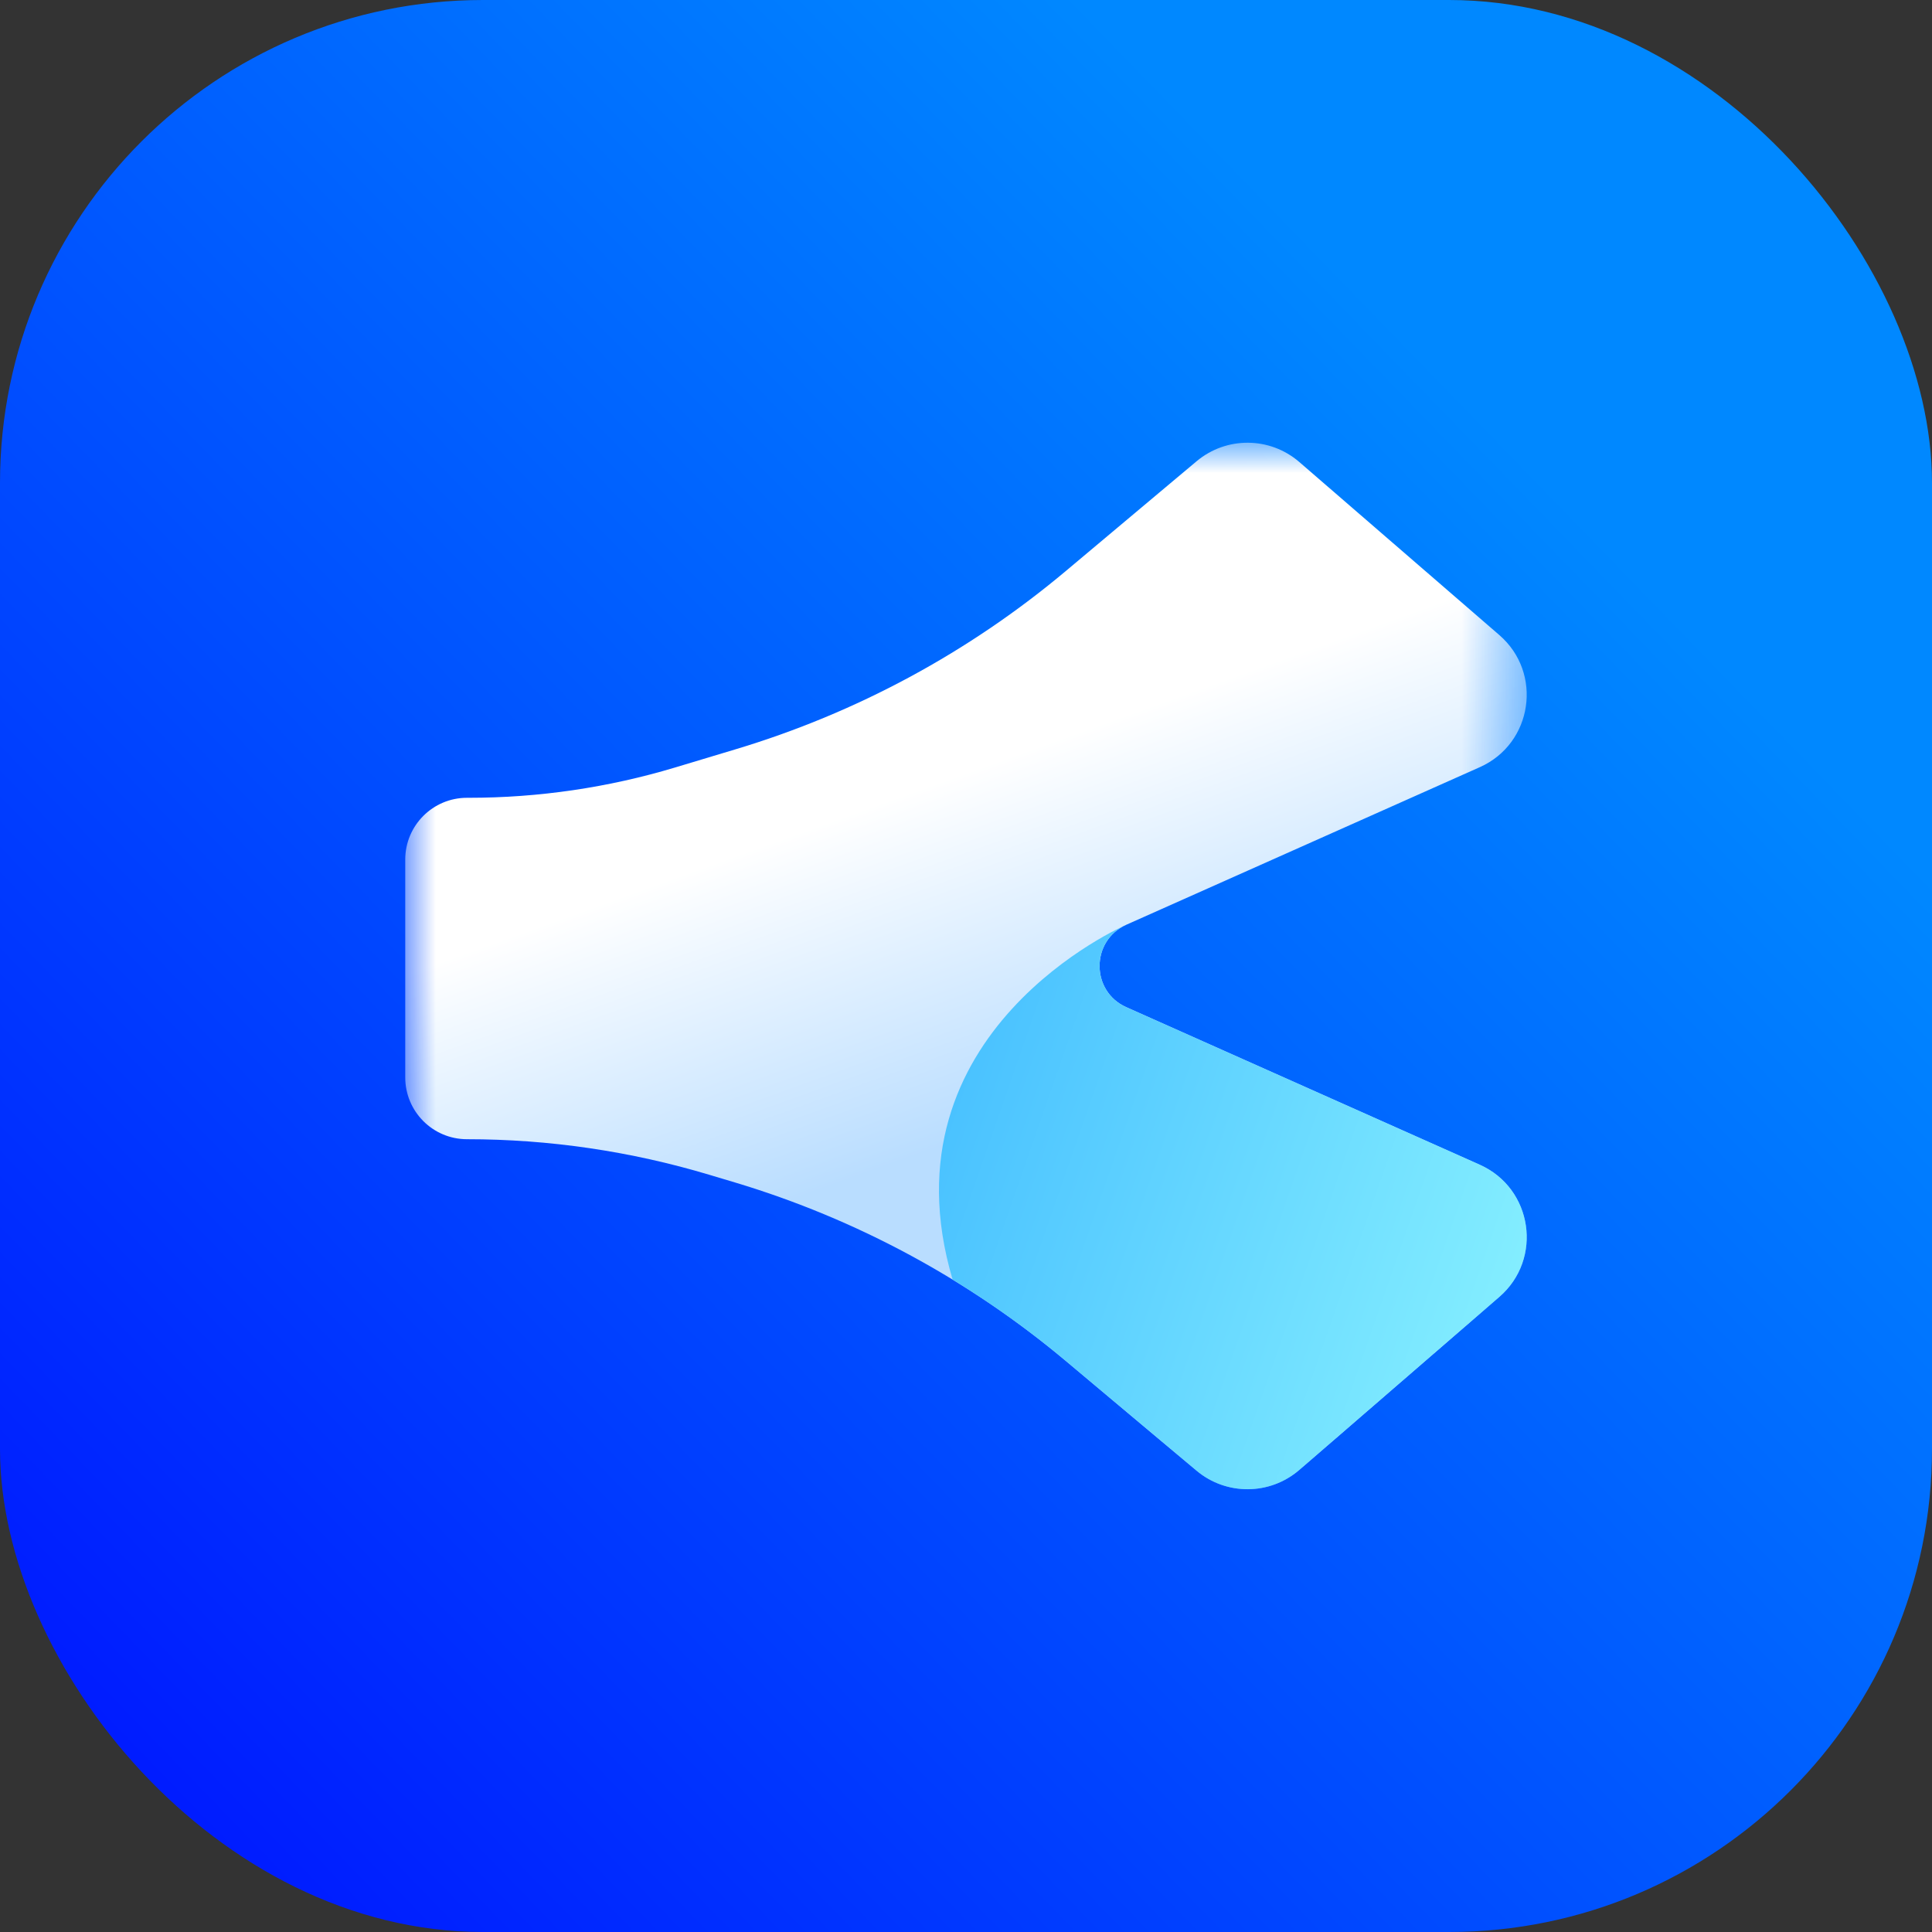 <?xml version="1.0" encoding="UTF-8"?>
<svg width="32px" height="32px" viewBox="0 0 32 32" version="1.1" xmlns="http://www.w3.org/2000/svg" xmlns:xlink="http://www.w3.org/1999/xlink">
    <rect x="0" y="0" width="32" height="32" fill="#333333" stroke="none"/>
    <title>智能脑图</title>
    <defs>
        <linearGradient x1="78.608%" y1="23.849%" x2="0%" y2="100%" id="linearGradient-1">
            <stop stop-color="#0088FF" offset="0%"></stop>
            <stop stop-color="#000FFF" offset="100%"></stop>
        </linearGradient>
        <polygon id="path-2" points="0 0 18.575 0 18.575 17.333 0 17.333"></polygon>
        <linearGradient x1="50%" y1="66.056%" x2="38.374%" y2="35.78%" id="linearGradient-4">
            <stop stop-color="#B9DDFF" offset="0%"></stop>
            <stop stop-color="#FFFFFF" offset="100%"></stop>
        </linearGradient>
        <linearGradient x1="100%" y1="53.223%" x2="-99.04%" y2="-5.946%" id="linearGradient-5">
            <stop stop-color="#84EEFF" offset="0%"></stop>
            <stop stop-color="#008AFF" offset="100%"></stop>
        </linearGradient>
    </defs>
    <g id="页面-1" stroke="none" stroke-width="1" fill="none" fill-rule="evenodd">
        <g id="产品介绍-1备份-2" transform="translate(-1229, -263)">
            <g id="编组-9" transform="translate(824, 55.515)">
                <g id="编组-3" transform="translate(24, 32.485)">
                    <g id="编组-4备份-5" transform="translate(352, 146)">
                        <g id="智能脑图" transform="translate(16, 16)">
                            <g transform="translate(13, 13)">
                                <rect id="矩形备份" fill="url(#linearGradient-1)" x="0" y="0" width="32" height="32" rx="8"></rect>
                                <g id="编组备份-2" transform="translate(6.712, 7.333)">
                                    <g id="编组">
                                        <mask id="mask-3" fill="white">
                                            <use xlink:href="#path-2"></use>
                                        </mask>
                                        <g id="Clip-2"></g>
                                        <path d="M17.798,11.959 L11.943,9.349 C11.353,9.086 11.353,8.248 11.943,7.984 L17.798,5.374 C18.675,4.983 18.848,3.813 18.121,3.185 L14.808,0.319 C14.321,-0.102 13.6,-0.107 13.107,0.307 L10.947,2.12 C9.341,3.469 7.476,4.476 5.467,5.079 L4.47,5.379 C3.361,5.712 2.21,5.881 1.053,5.881 L1.023,5.881 C0.458,5.881 0,6.339 0,6.904 L0,10.512 C0,11.078 0.458,11.536 1.023,11.536 L1.023,11.536 C2.383,11.536 3.736,11.735 5.039,12.126 L5.467,12.254 C7.476,12.858 9.341,13.865 10.947,15.213 L13.107,17.026 C13.6,17.44 14.321,17.435 14.808,17.014 L18.121,14.148 C18.848,13.52 18.675,12.35 17.798,11.959" id="Fill-1" fill="url(#linearGradient-4)" fill-rule="nonzero" mask="url(#mask-3)"></path>
                                    </g>
                                    <path d="M17.798,11.959 L11.943,9.349 C11.353,9.086 11.353,8.248 11.943,7.984 C11.943,7.984 7.85,9.744 9.066,13.861 C9.724,14.263 10.353,14.715 10.947,15.213 L13.107,17.026 C13.6,17.44 14.32,17.435 14.808,17.014 L18.121,14.148 C18.848,13.52 18.675,12.35 17.798,11.959" id="Fill-3" fill="url(#linearGradient-5)" fill-rule="nonzero"></path>
                                </g>
                            </g>
                        </g>
                    </g>
                </g>
            </g>
        </g>
    </g>
</svg>